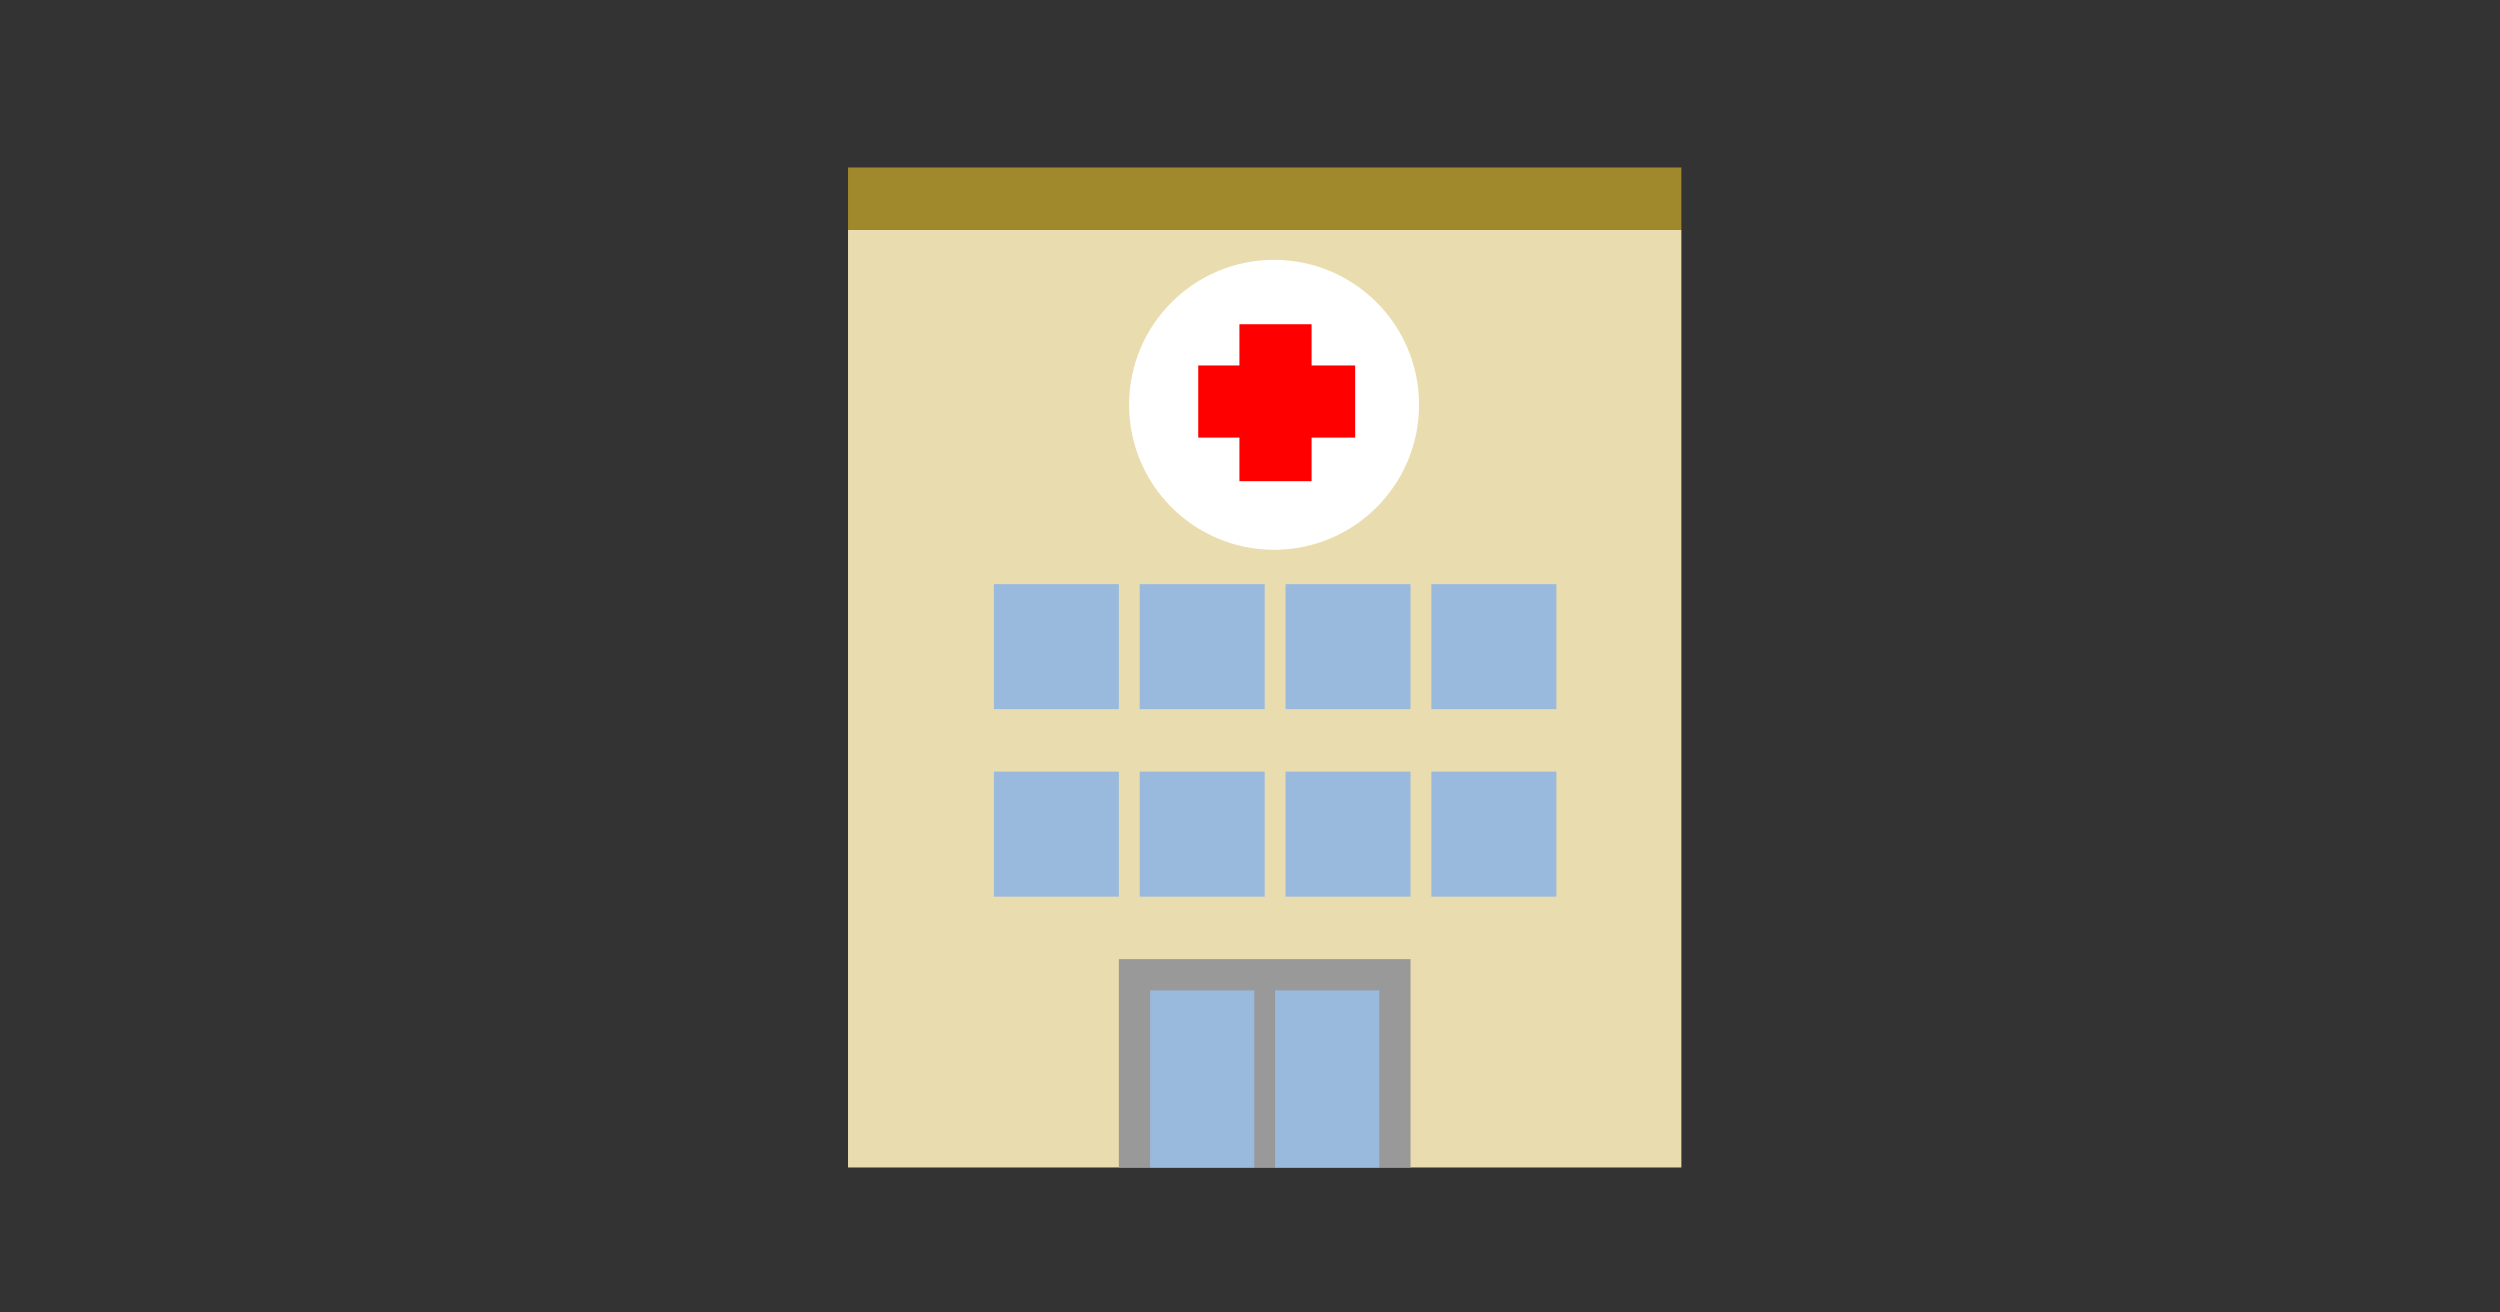 <svg xmlns="http://www.w3.org/2000/svg" id="svg28" viewBox="0 0 1200 630"><rect x="0" y="0" width="1200" height="630" fill="#333333" stroke="none"/><defs id="defs1"><style id="style1">.st_medium_blue{fill:#99badd}.st_dark_blue{fill:#4c86c5}</style></defs><path id="rect1" d="M407.056 110.391h400v450h-400z" style="fill:#e9ddaf"/><path id="rect2" d="M407.056 80.391h400v30h-400z" class="st_dark_blue" style="fill:#a0892c"/><g id="g10" class="st_medium_blue" transform="translate(237.056 -39.61)"><path id="rect3" d="M240 320h60v60h-60z"/><path id="rect4" d="M310 320h60v60h-60z"/><path id="rect5" d="M380 320h60v60h-60z"/><path id="rect6" d="M450 320h60v60h-60z"/><path id="rect7" d="M240 410h60v60h-60z"/><path id="rect8" d="M310 410h60v60h-60z"/><path id="rect9" d="M380 410h60v60h-60z"/><path id="rect10" d="M450 410h60v60h-60z"/></g><path id="rect11" d="M537.056 460.391h140v100h-140z" class="st_dark_blue" style="fill:#999"/><path id="rect12" d="M552.056 475.391h50v85h-50z" class="st_medium_blue"/><path id="rect13" d="M612.056 475.391h50v85h-50z" class="st_medium_blue"/><circle id="path28" cx="611.55" cy="194.315" r="64.584" style="fill:#fff;fill-opacity:1;stroke:#fff;stroke-width:10"/><path id="rect14" d="M599.923 160.635h24.631v65.325h-24.631z" style="fill:red;fill-opacity:1;stroke:red;stroke-width:10;paint-order:fill markers stroke"/><path id="rect14-9" d="M-205.049 580.149h24.631v65.325h-24.631z" style="fill:red;fill-opacity:1;stroke:red;stroke-width:10;paint-order:fill markers stroke" transform="rotate(-90)"/></svg>